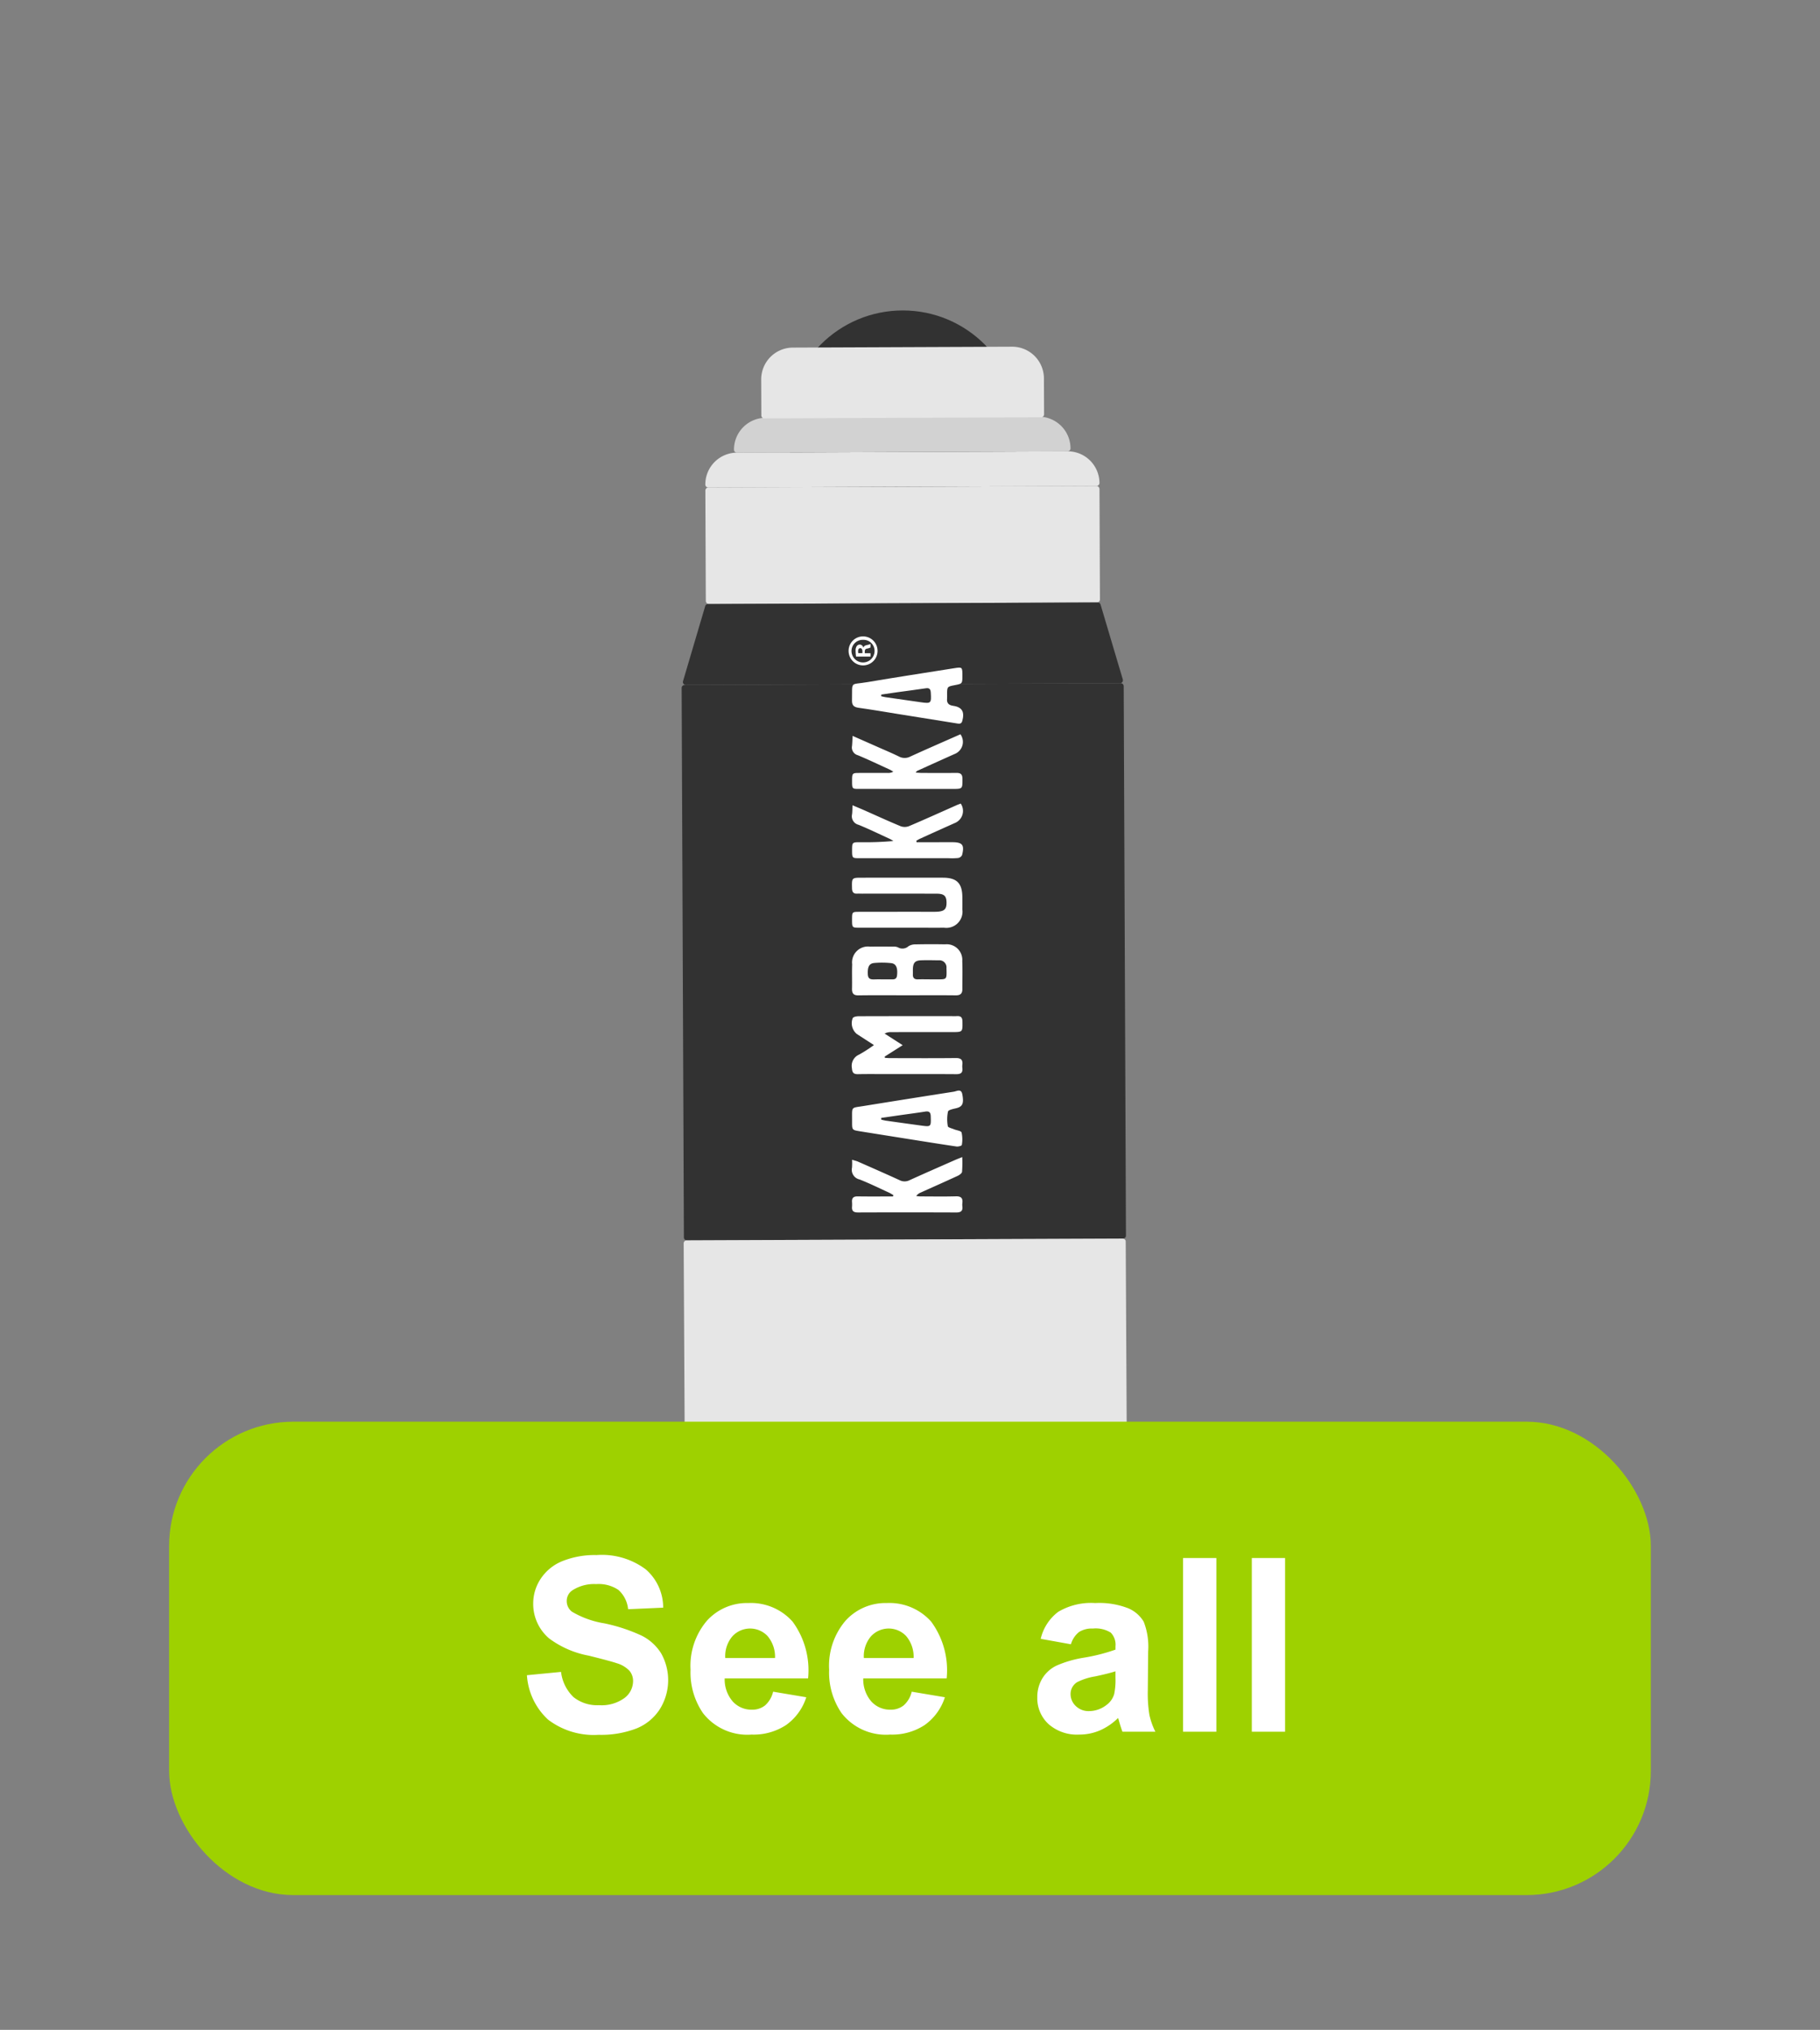 <svg xmlns="http://www.w3.org/2000/svg" viewBox="0 0 139 155">
  <rect x="0" y="0" width="139" height="155" fill="#808080" stroke="none"/>
  <g id="Laag_1" data-name="Laag 1">
    <g>
      <circle cx="68.947" cy="32.545" r="8.839" style="fill: #323232"/>
      <path d="M52.373,52.24H85.68a.227.227,0,0,1,.227.227V94.421a.227.227,0,0,1-.227.227H52.372a.227.227,0,0,1-.227-.227V52.467A.227.227,0,0,1,52.373,52.24Z" transform="translate(-0.299 0.282) rotate(-0.234)" style="fill: #323232"/>
      <rect x="53.888" y="37.167" width="30.101" height="8.898" rx="0.227" transform="translate(-0.169 0.282) rotate(-0.234)" style="fill: #e6e6e6"/>
      <path d="M56.291,34.514H81.538A2.427,2.427,0,0,1,83.965,36.94v0a.227.227,0,0,1-.227.227H54.091a.227.227,0,0,1-.227-.227v0a2.427,2.427,0,0,1,2.427-2.427Z" transform="translate(-0.146 0.281) rotate(-0.234)" style="fill: #e6e6e6"/>
      <path d="M58.48,31.86H79.328a2.427,2.427,0,0,1,2.427,2.427v0a.227.227,0,0,1-.227.227H56.28a.227.227,0,0,1-.227-.227v0A2.427,2.427,0,0,1,58.48,31.86Z" transform="translate(-0.135 0.281) rotate(-0.234)" style="fill: #d2d2d2"/>
      <path d="M60.564,26.508H77.303a2.427,2.427,0,0,1,2.427,2.427v2.745a.227.227,0,0,1-.227.227H58.364a.227.227,0,0,1-.227-.227V28.934A2.427,2.427,0,0,1,60.564,26.508Z" transform="translate(-0.119 0.282) rotate(-0.234)" style="fill: #e6e6e6"/>
      <path d="M85.536,52.172l-33.153.135a.227.227,0,0,1-.218-.291l1.693-5.729a.227.227,0,0,1,.216-.163l29.762-.121a.227.227,0,0,1,.218.162l1.698,5.715A.227.227,0,0,1,85.536,52.172Z" style="fill: #323232"/>
      <path d="M82.21,130.206l-25.865.106a3.948,3.948,0,0,1-3.964-3.932l-.167-31.436a.227.227,0,0,1,.226-.228L85.747,94.58a.227.227,0,0,1,.228.226l.167,31.436A3.948,3.948,0,0,1,82.21,130.206Z" style="fill: #e6e6e6"/>
    </g>
    <rect x="12.916" y="108.562" width="113.164" height="36.149" rx="9.488" style="fill: #9ed100"/>
    <g>
      <path d="M40.243,127.921l2.606-.253a3.185,3.185,0,0,0,.954,1.927,2.892,2.892,0,0,0,1.941.615,2.976,2.976,0,0,0,1.949-.548,1.625,1.625,0,0,0,.657-1.28,1.206,1.206,0,0,0-.277-.801,2.18,2.18,0,0,0-.963-.574c-.314-.11-1.029-.301-2.144-.579a7.28,7.28,0,0,1-3.022-1.312,3.452,3.452,0,0,1-1.221-2.669,3.401,3.401,0,0,1,.575-1.895,3.591,3.591,0,0,1,1.656-1.344,6.631,6.631,0,0,1,2.61-.462,5.593,5.593,0,0,1,3.759,1.095,3.862,3.862,0,0,1,1.326,2.922l-2.678.118a2.279,2.279,0,0,0-.737-1.471,2.703,2.703,0,0,0-1.697-.447,3.063,3.063,0,0,0-1.828.48.968.968,0,0,0-.425.823,1.016,1.016,0,0,0,.398.805,7.049,7.049,0,0,0,2.461.887,12.905,12.905,0,0,1,2.89.955,3.712,3.712,0,0,1,1.466,1.347,4.175,4.175,0,0,1-.103,4.249,3.806,3.806,0,0,1-1.792,1.48,7.529,7.529,0,0,1-2.886.483,5.745,5.745,0,0,1-3.863-1.163A5.055,5.055,0,0,1,40.243,127.921Z" style="fill: #fff"/>
      <path d="M59.191,126.609a2.446,2.446,0,0,0-.57-1.678,1.834,1.834,0,0,0-2.696.031,2.344,2.344,0,0,0-.534,1.647Zm-.145,2.57,2.533.425a4.146,4.146,0,0,1-1.543,2.121,4.524,4.524,0,0,1-2.637.729,4.286,4.286,0,0,1-3.709-1.638,5.477,5.477,0,0,1-.95-3.312,5.308,5.308,0,0,1,1.249-3.742,4.114,4.114,0,0,1,3.158-1.352,4.263,4.263,0,0,1,3.384,1.417,6.266,6.266,0,0,1,1.185,4.338h-6.37a2.578,2.578,0,0,0,.615,1.76,1.924,1.924,0,0,0,1.466.628,1.557,1.557,0,0,0,1.004-.326A2.011,2.011,0,0,0,59.046,129.178Z" style="fill: #fff"/>
      <path d="M69.776,126.609a2.446,2.446,0,0,0-.57-1.678,1.834,1.834,0,0,0-2.696.031,2.344,2.344,0,0,0-.534,1.647Zm-.145,2.57,2.533.425a4.146,4.146,0,0,1-1.543,2.121,4.524,4.524,0,0,1-2.637.729,4.286,4.286,0,0,1-3.71-1.638,5.477,5.477,0,0,1-.95-3.312,5.308,5.308,0,0,1,1.249-3.742,4.114,4.114,0,0,1,3.158-1.352,4.262,4.262,0,0,1,3.384,1.417,6.266,6.266,0,0,1,1.185,4.338h-6.37a2.578,2.578,0,0,0,.615,1.76,1.924,1.924,0,0,0,1.466.628,1.557,1.557,0,0,0,1.004-.326A2.012,2.012,0,0,0,69.632,129.178Z" style="fill: #fff"/>
      <path d="M85.192,127.622q-.489.163-1.547.389a4.67,4.67,0,0,0-1.384.443,1.059,1.059,0,0,0-.498.896,1.25,1.25,0,0,0,.398.923,1.388,1.388,0,0,0,1.013.389,2.182,2.182,0,0,0,1.312-.452,1.588,1.588,0,0,0,.606-.842,5.105,5.105,0,0,0,.1-1.24Zm-3.402-2.063-2.307-.416a3.593,3.593,0,0,1,1.339-2.063,4.904,4.904,0,0,1,2.823-.669,6.074,6.074,0,0,1,2.533.403,2.518,2.518,0,0,1,1.171,1.021,5.225,5.225,0,0,1,.34,2.276l-.027,2.968a10.318,10.318,0,0,0,.121,1.868,5.441,5.441,0,0,0,.458,1.29H85.726c-.066-.169-.147-.419-.244-.751-.043-.151-.072-.251-.09-.299a4.562,4.562,0,0,1-1.393.95,4.001,4.001,0,0,1-1.583.317,3.281,3.281,0,0,1-2.34-.805,2.68,2.68,0,0,1-.854-2.036A2.734,2.734,0,0,1,79.61,128.16a2.561,2.561,0,0,1,1.091-.977,8.593,8.593,0,0,1,2.022-.592,13.947,13.947,0,0,0,2.47-.624v-.253a1.315,1.315,0,0,0-.362-1.046,2.172,2.172,0,0,0-1.366-.311,1.816,1.816,0,0,0-1.059.268A1.849,1.849,0,0,0,81.791,125.559Z" style="fill: #fff"/>
      <rect x="90.356" y="118.972" width="2.542" height="13.264" style="fill: #fff"/>
      <rect x="95.605" y="118.972" width="2.542" height="13.264" style="fill: #fff"/>
    </g>
    <g>
      <g>
        <path d="M69.241,76.001c-1.225,0-2.449-.011-3.674.006-.377.005-.503-.146-.495-.504.014-.623-.012-1.247.011-1.869a1.212,1.212,0,0,1,1.364-1.347c.592-.013,1.184-.006,1.776-.001a.782.782,0,0,1,.356.054.678.678,0,0,0,.804-.085.985.985,0,0,1,.533-.141c.753-.015,1.507-.017,2.261-.003a1.19,1.19,0,0,1,1.315,1.271c.026.717.005,1.435.007,2.153.001.341-.16.473-.502.47C71.745,75.993,70.493,76.001,69.241,76.001Zm1.748-1.218v.002h.686c.602,0,.627-.025.617-.646-.001-.068-.006-.135-.007-.203a.542.542,0,0,0-.6-.605c-.444-.005-.888-.018-1.332-.002-.463.016-.615.187-.632.657-.005.135.003.271-.002.406-.011.269.101.403.382.393C70.397,74.775,70.693,74.783,70.989,74.783Zm-3.625.003c.202,0,.404.004.605-.001.233-.006.502.065.542-.31.06-.563-.069-.89-.454-.93a6.697,6.697,0,0,0-1.285-.01c-.404.036-.52.313-.493.867.02.409.281.392.561.385C67.014,74.781,67.19,74.784,67.364,74.785Z" style="fill: #fff"/>
        <path d="M66.746,79.803c-.484-.313-.899-.58-1.312-.85a1.063,1.063,0,0,1-.306-1.213c.072-.105.299-.141.456-.141,2.355-.009,4.71-.006,7.065-.006.148,0,.296.006.444-.003.287-.016.407.103.411.404.013.813.023.816-.768.818-1.561.002-3.122,0-4.683.002a.957.957,0,0,0-.491.112l1.379.886-1.372.868.017.099c.135.007.269.02.403.02,1.669.002,3.338.013,5.006-.006.398-.005.546.134.503.517a1.049,1.049,0,0,0,0,.243c.043.356-.111.474-.462.471-1.736-.012-3.472-.005-5.208-.005-.767,0-1.534-.012-2.301.005-.33.007-.44-.114-.461-.444a.935.935,0,0,1,.545-1.049A10.774,10.774,0,0,0,66.746,79.803Z" style="fill: #fff"/>
        <path d="M68.838,67.021c1.064,0,2.127-.003,3.191.001,1.048.004,1.462.427,1.469,1.487.002.312.005.624-.001.935a1.235,1.235,0,0,1-1.4,1.397c-.552.008-1.104.002-1.656.002q-2.424,0-4.847-.001c-.509-.001-.52-.02-.52-.615,0-.586.006-.598.533-.599q2.747-.005,5.493-.003c.148,0,.296.003.444-.004.585-.03.756-.197.746-.719-.01-.49-.189-.657-.759-.658-1.898-.005-3.797-.002-5.695-.002-.121,0-.243-.008-.363-.001-.295.017-.396-.122-.402-.414-.016-.804-.026-.804.778-.804Q67.344,67.02,68.838,67.021Z" style="fill: #fff"/>
        <path d="M73.49,88.356a9.234,9.234,0,0,1-.016,1.125c-.015.116-.196.244-.329.306-.94.435-1.887.854-2.832,1.28a.769.769,0,0,0-.338.263c.108.01.216.029.324.029.901.002,1.803.018,2.703-.007.4-.011.543.141.497.522a1.037,1.037,0,0,0,0,.243c.043.358-.118.469-.465.468q-3.752-.015-7.505-.001c-.322.001-.487-.098-.456-.441a2.475,2.475,0,0,0-.002-.365c-.018-.313.124-.425.434-.421.897.014,1.794.005,2.691.005l.04-.098c-.113-.065-.222-.14-.34-.194-.746-.341-1.483-.707-2.246-1.005a.757.757,0,0,1-.579-.907,4.857,4.857,0,0,0,.004-.598c.2.063.335.091.458.146,1.059.466,2.118.93,3.17,1.412a.837.837,0,0,0,.764.003c1.151-.524,2.31-1.029,3.467-1.539C73.081,88.517,73.23,88.461,73.49,88.356Z" style="fill: #fff"/>
        <path d="M69.931,58.995c.207.012.347.026.487.027.874.002,1.749.008,2.623-.002.316-.004.462.097.464.443.003.781.017.781-.762.781q-3.572-.001-7.143-.002c-.523,0-.524-.004-.524-.645,0-.543.027-.574.523-.574.74-.001,1.48.001,2.22,0a.762.762,0,0,0,.406-.098c-.094-.055-.185-.117-.284-.163-.808-.369-1.61-.753-2.429-1.094a.61.61,0,0,1-.44-.708c.025-.234.027-.469.043-.767.703.31,1.328.585,1.953.862.529.234,1.064.457,1.583.712a.93.93,0,0,0,.875.003c1.271-.581,2.553-1.137,3.826-1.7a.993.993,0,0,1-.362,1.469q-1.474.659-2.944,1.327C70.024,58.874,70.01,58.903,69.931,58.995Z" style="fill: #fff"/>
        <path d="M70.002,64.313q.455,0,.911,0,.908,0,1.816-.001c.775,0,.942.206.75.975a.425.425,0,0,1-.301.234,5.449,5.449,0,0,1-.765.013q-3.391.001-6.781.001c-.544,0-.555-.012-.555-.62,0-.584.018-.602.578-.602a24.376,24.376,0,0,0,2.573-.092,2.727,2.727,0,0,0-.266-.16c-.795-.365-1.583-.749-2.392-1.079a.668.668,0,0,1-.496-.795c.028-.209.023-.422.036-.696.346.147.628.263.907.386.923.408,1.84.831,2.772,1.216a.906.906,0,0,0,.635-.008c1.214-.515,2.415-1.06,3.621-1.594.109-.048.222-.087.33-.129a.997.997,0,0,1-.436,1.478q-1.345.601-2.687,1.211c-.094.043-.18.1-.27.151Z" style="fill: #fff"/>
        <path d="M73.501,51.606c0,.593-.007.602-.577.712-.588.114-.589.114-.591.73,0,.095.008.191-.002.284-.035.347.103.512.462.564.689.1.889.459.7,1.158-.073.269-.275.209-.459.18q-2.252-.358-4.504-.721c-.983-.158-1.965-.328-2.951-.465-.356-.05-.518-.176-.51-.561.034-1.509-.188-1.168,1.175-1.399,2.202-.372,4.41-.711,6.617-1.06C73.499,50.927,73.501,50.934,73.501,51.606Zm-6.195,1.432-.006.128c.112.025.222.057.335.073.888.129,1.777.254,2.666.382.811.116.837.088.786-.738-.016-.256-.103-.365-.374-.325-.755.113-1.513.208-2.269.313C68.064,52.924,67.685,52.982,67.306,53.038Z" style="fill: #fff"/>
        <path d="M65.076,85.43c.001-.938-.072-.821.83-.966q3.467-.56,6.937-1.101c.224-.035.564-.258.65.193.137.717.014.956-.472,1.071-.223.053-.588.124-.62.254A2.965,2.965,0,0,0,72.389,86c.014.098.299.16.464.23.203.085.545.118.586.249a2.414,2.414,0,0,1,.017.957c-.006.055-.27.132-.402.112-1.225-.18-2.447-.377-3.67-.571q-1.854-.294-3.707-.591c-.6-.097-.6-.099-.601-.712Q65.076,85.552,65.076,85.43Zm2.223-.064.005.132c.129.028.258.064.388.082q1.319.186,2.639.366c.783.106.777.101.753-.702-.009-.307-.119-.409-.42-.362-.678.107-1.359.194-2.038.291C68.184,85.237,67.742,85.302,67.299,85.366Z" style="fill: #fff"/>
      </g>
      <path d="M64.81,49.698a1.106,1.106,0,1,1,2.212.007,1.106,1.106,0,1,1-2.212,0Zm.222.013a.881.881,0,0,0,1.762-.013.844.844,0,0,0-.874-.84.857.857,0,0,0-.888.847Zm1.452.168v.256H65.381a3.01,3.01,0,0,1-.034-.424.586.586,0,0,1,.087-.377.277.277,0,0,1,.235-.114.284.284,0,0,1,.262.229h.013c.034-.108.121-.161.269-.195a.979.979,0,0,0,.269-.081v.269a.865.865,0,0,1-.269.087c-.114.02-.168.087-.168.229v.121Zm-.618-.007v-.121c0-.141-.047-.255-.161-.255-.101,0-.168.074-.168.235a.613.613,0,0,0,.013.141Z" style="fill: #fff"/>
    </g>
  </g>
</svg>
